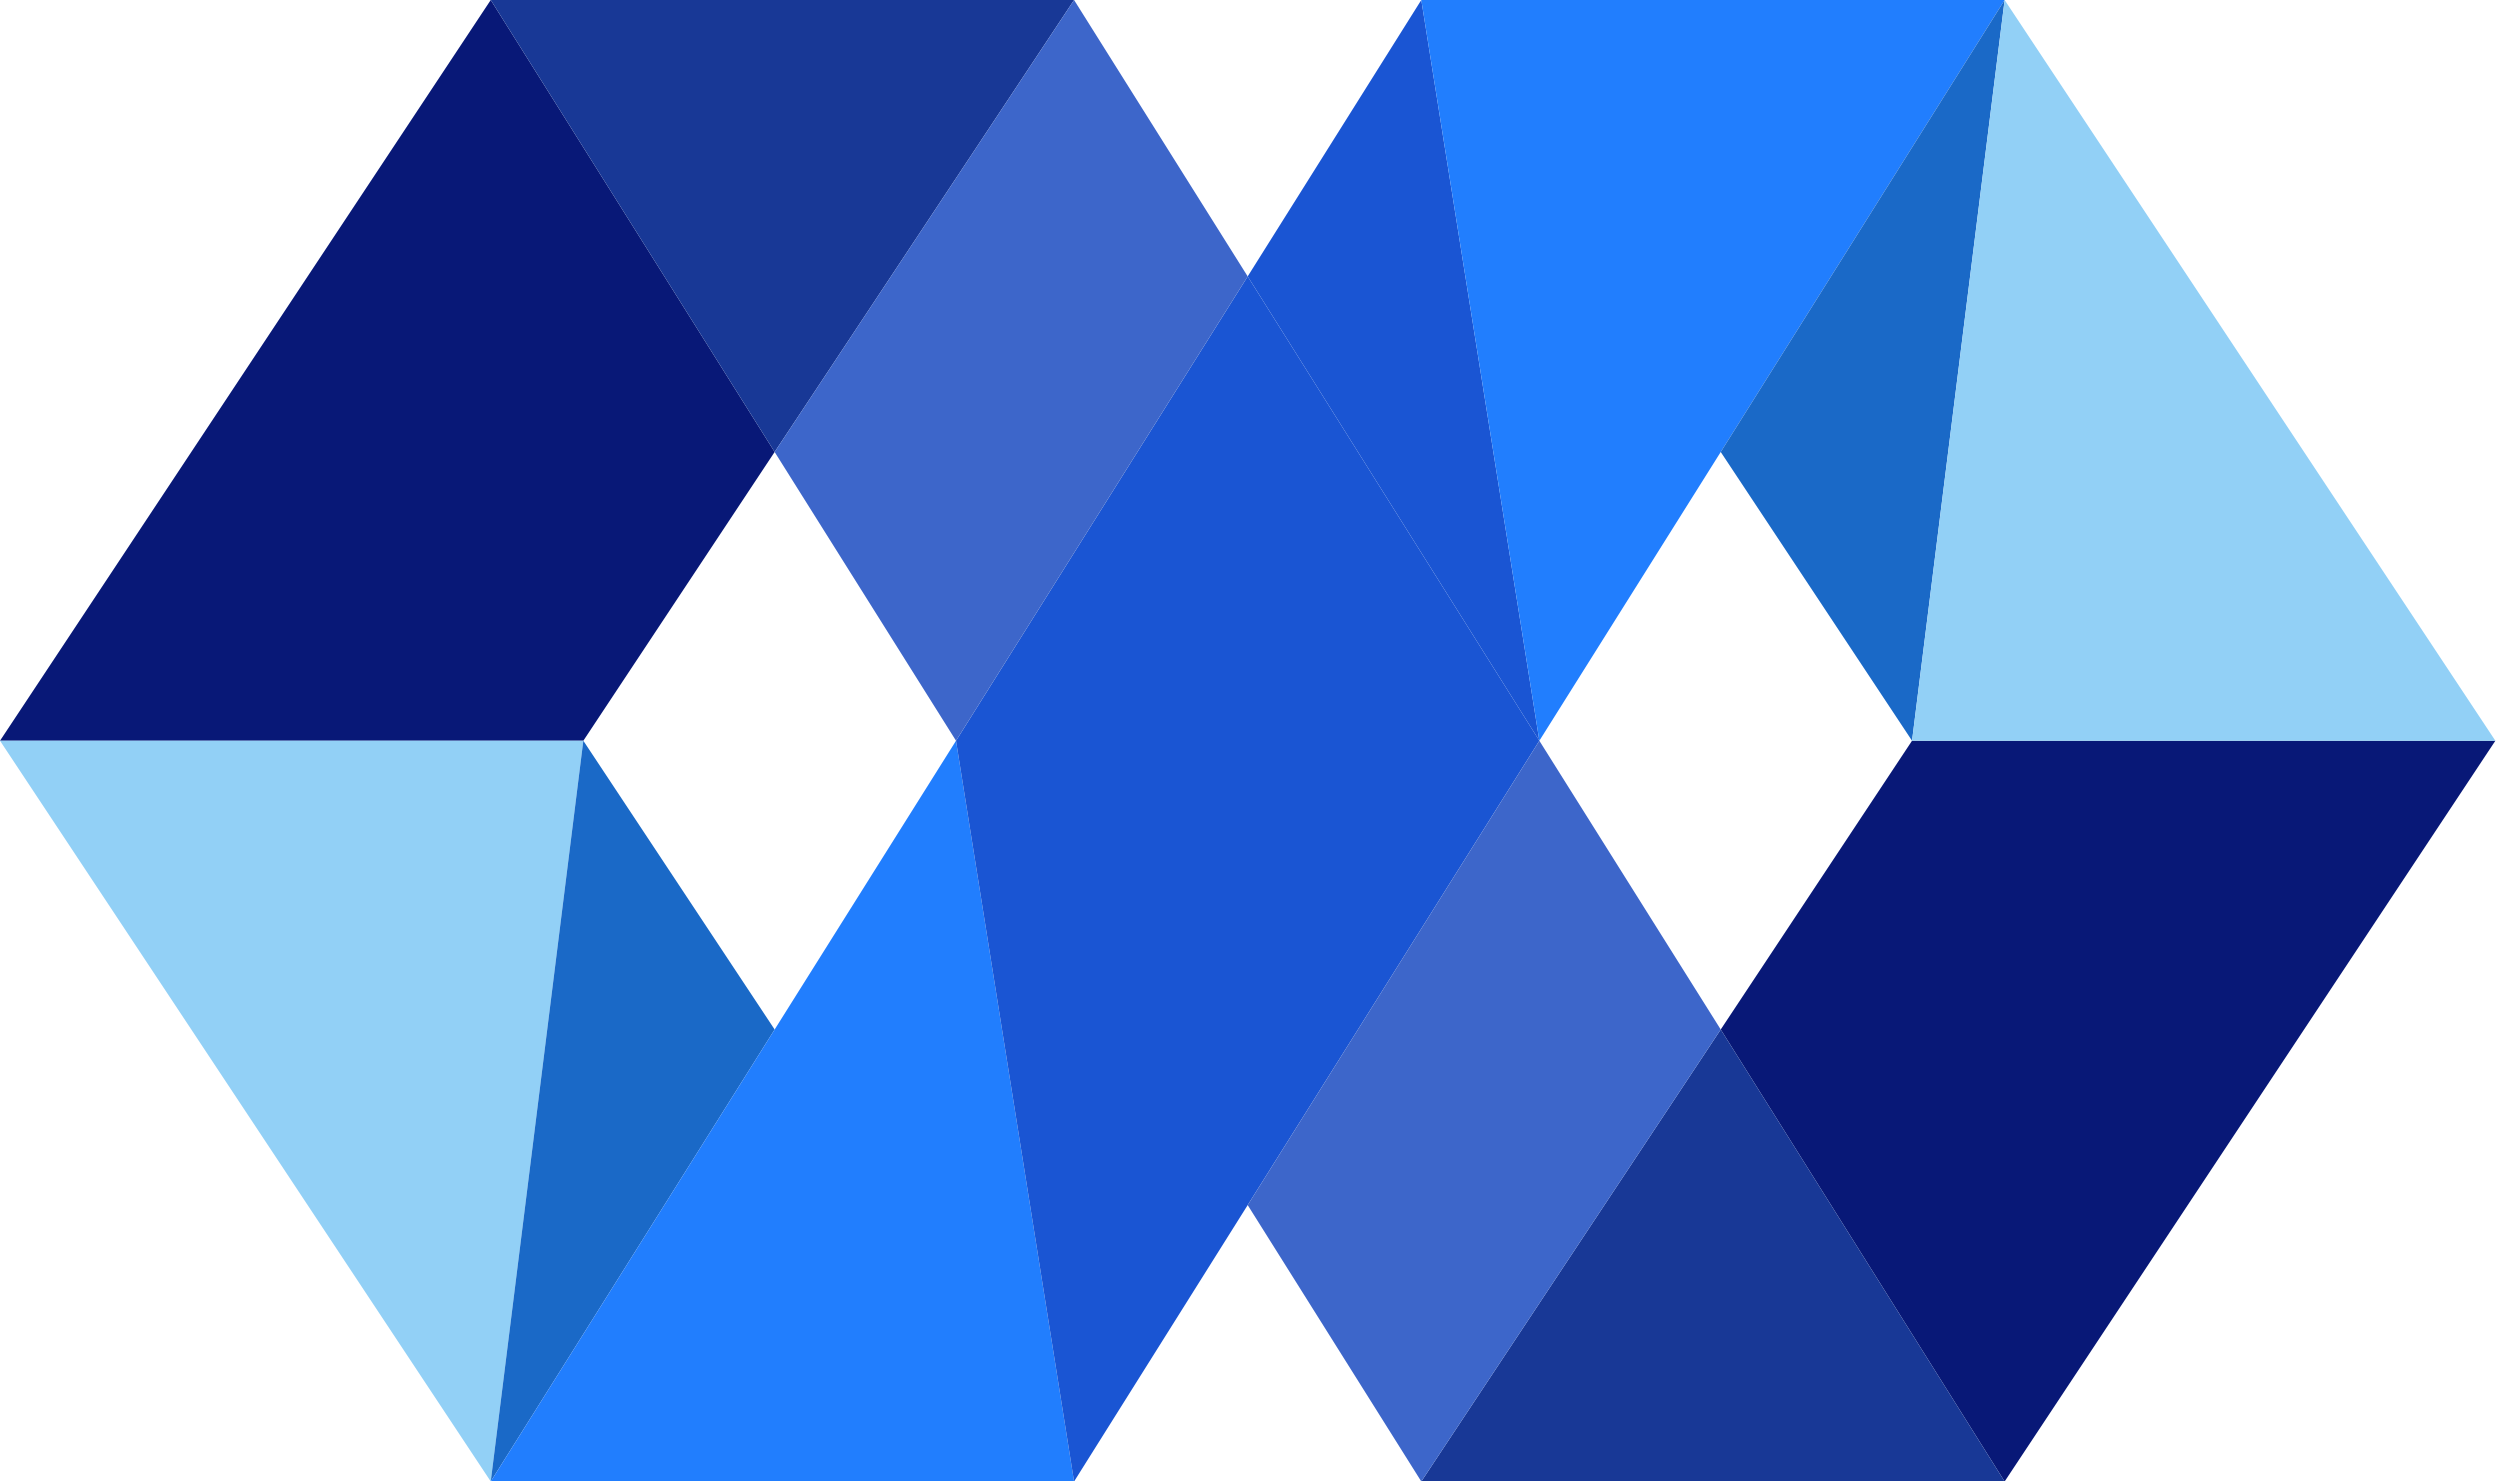 <svg width="270" height="160" viewBox="0 0 270 160" fill="none" xmlns="http://www.w3.org/2000/svg">
<path d="M53 0L0 80H63L83.661 48.814L53 0Z" fill="#081877"/>
<path d="M216.5 160L269.5 80H206.5L185.839 111.186L216.5 160Z" fill="#081877"/>
<path d="M153.5 160H216.5L185.839 111.186L153.5 160Z" fill="#183896"/>
<path d="M116 0H53L83.661 48.814L116 0Z" fill="#183896"/>
<path d="M0 80L53 160L63 80H0Z" fill="#92D0F6"/>
<path d="M63 80L53 160L83.661 111.186L63 80Z" fill="#1A69C7"/>
<path d="M53 160H116L103.25 80L83.661 111.186L53 160Z" fill="#217EFE"/>
<path d="M103.25 80L116 160L134.75 130.149L166.25 80L134.75 29.851L103.25 80Z" fill="#1A55D3"/>
<path d="M166.25 80L153.5 0L134.75 29.851L166.25 80Z" fill="#1A55D3"/>
<path d="M116 0L83.661 48.814L103.25 80L134.75 29.851L116 0Z" fill="#3D66CA"/>
<path d="M216.5 0H153.5L166.25 80L185.839 48.814L216.5 0Z" fill="#217EFE"/>
<path d="M185.839 48.814L206.5 80L216.5 0L185.839 48.814Z" fill="#1A69C7"/>
<path d="M269.5 80L216.5 0L206.5 80H269.5Z" fill="#92D0F6"/>
<path d="M166.25 80L134.75 130.149L153.5 160L185.839 111.186L166.25 80Z" fill="#3D66CA"/>
</svg>
